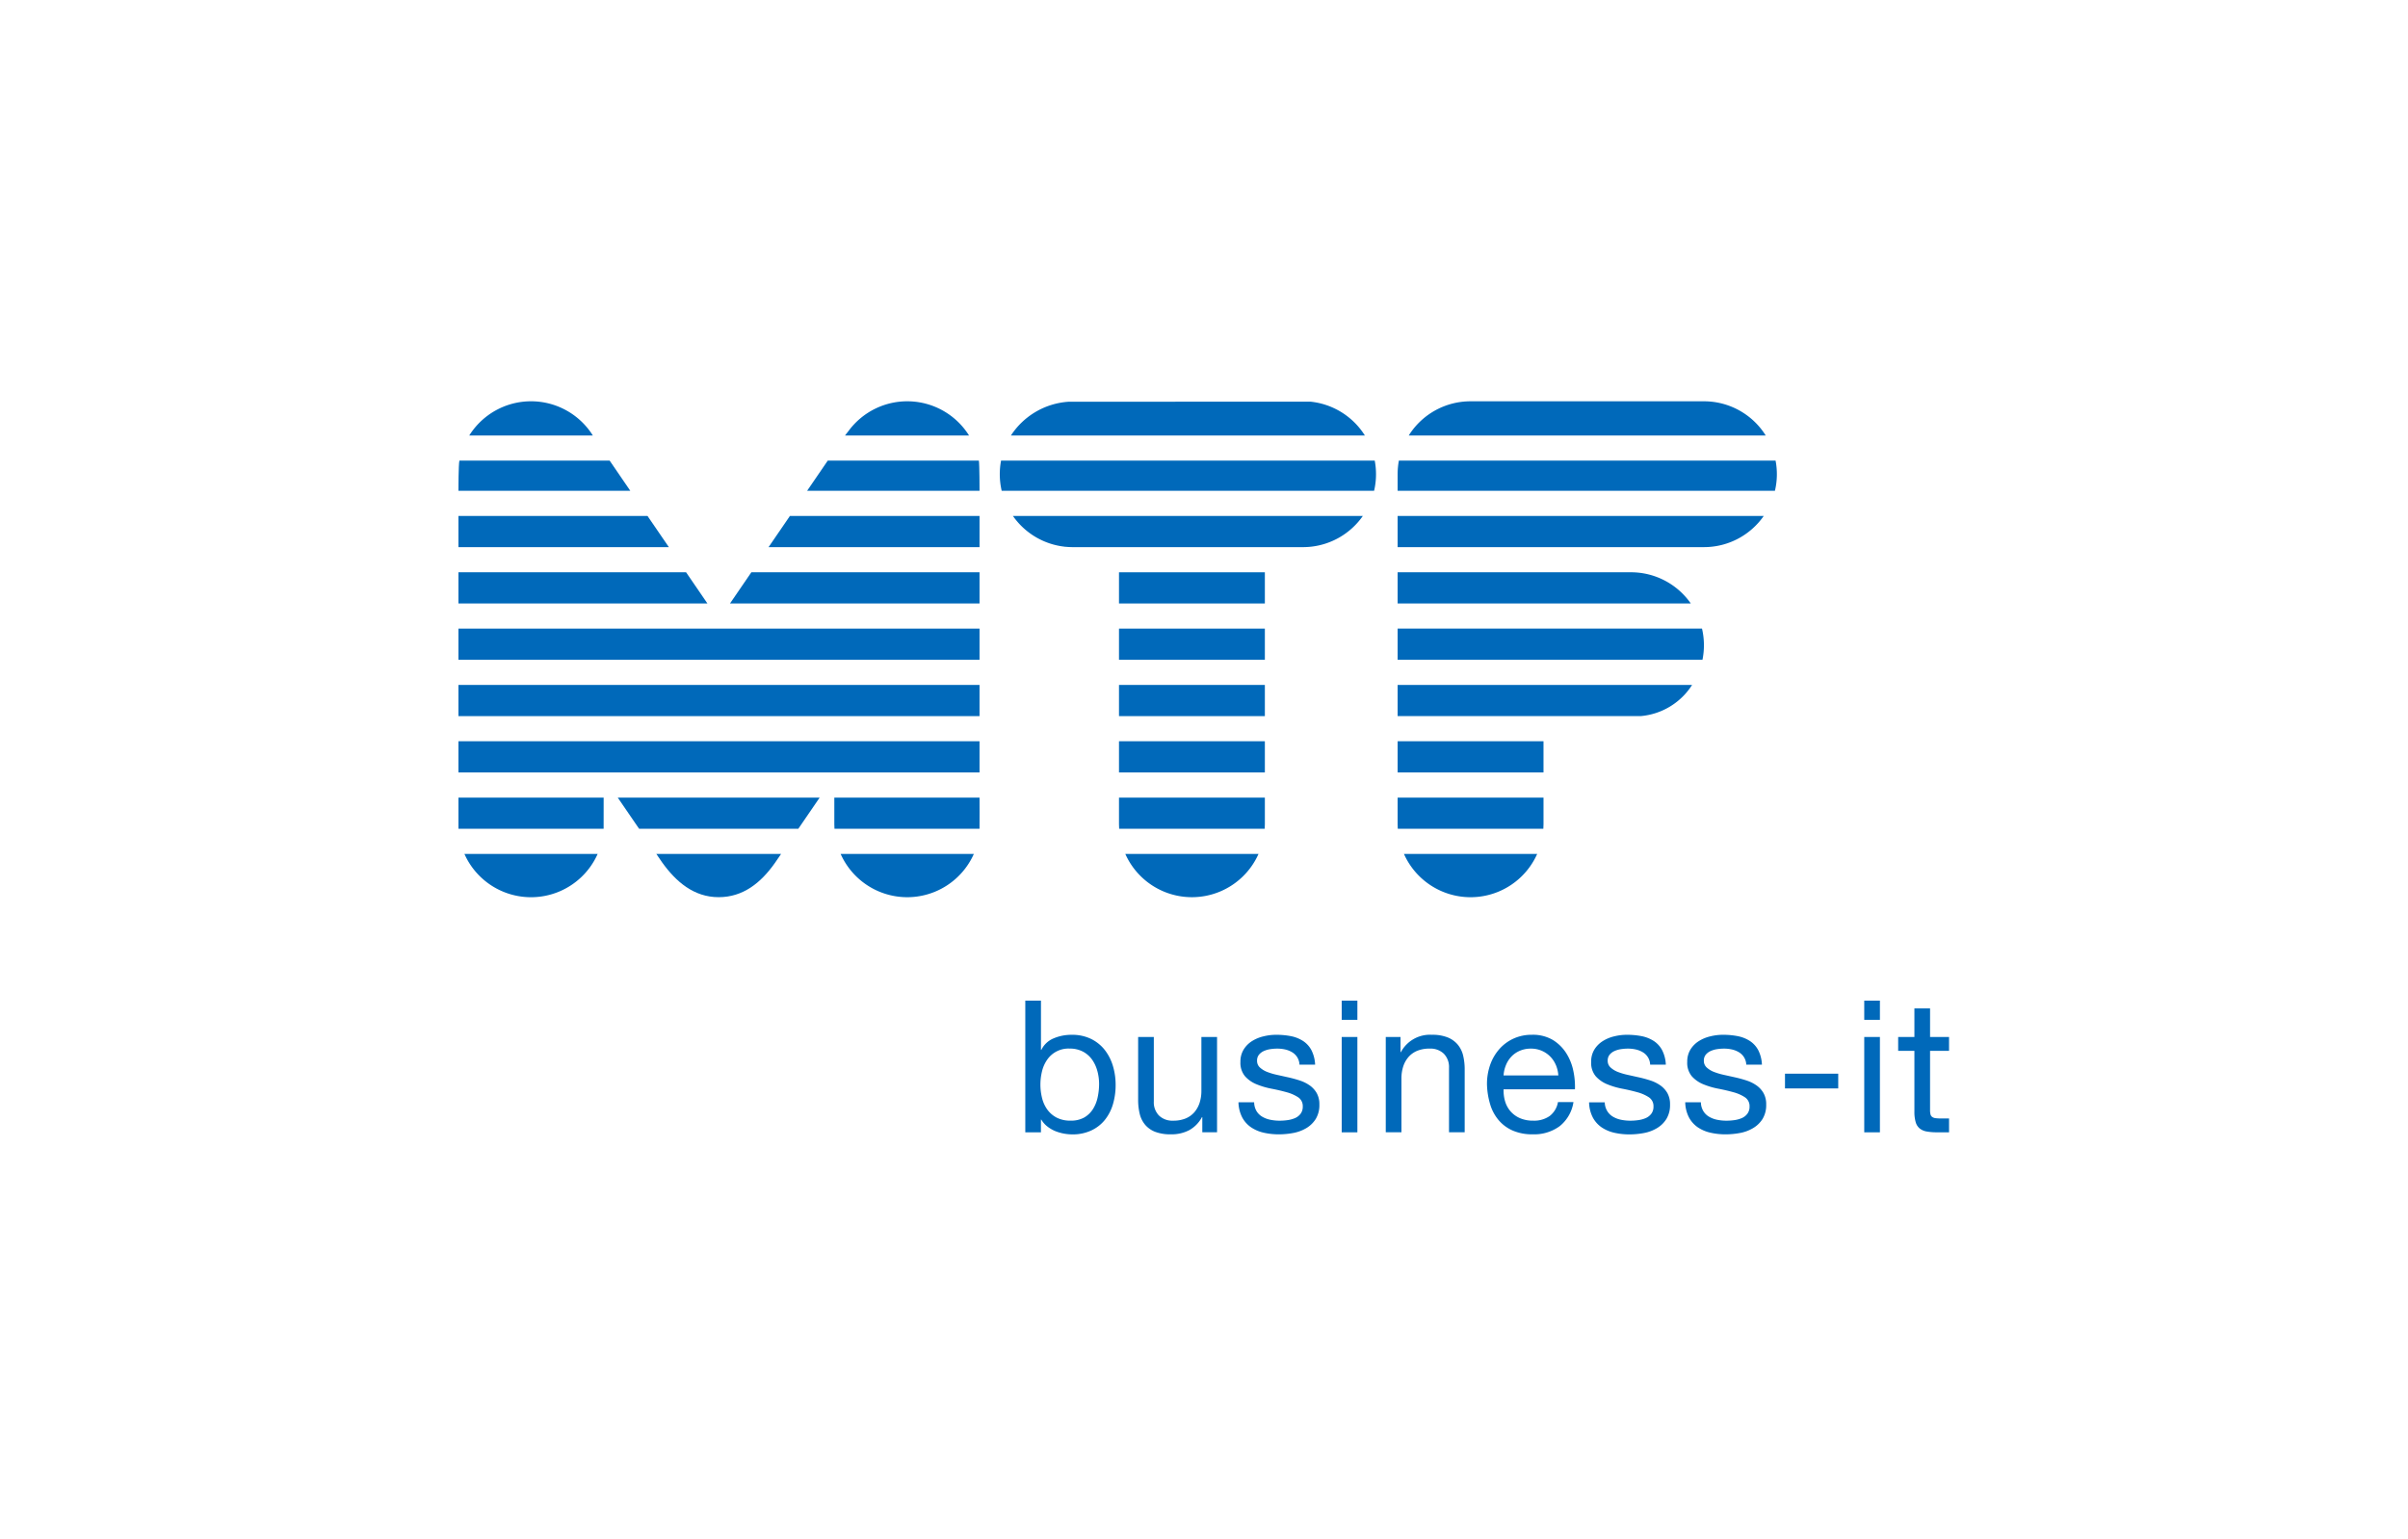 <svg xmlns="http://www.w3.org/2000/svg" width="294" height="187.885" viewBox="0 0 294 187.885">
  <g id="Gruppe_848" data-name="Gruppe 848" transform="translate(-1461 -7298)">
    <path id="Pfad_8260" data-name="Pfad 8260" d="M0,0H294V187.885H0Z" transform="translate(1461 7298)" fill="#fff"/>
    <g id="Gruppe_831" data-name="Gruppe 831" transform="translate(1509.443 7340.57)">
      <g id="Gruppe_826" data-name="Gruppe 826" transform="translate(76.738 79.618)">
        <g id="Gruppe_825" data-name="Gruppe 825">
          <path id="Pfad_8261" data-name="Pfad 8261" d="M58.039,57.822v6.011h.046a2.873,2.873,0,0,1,1.485-1.4,5.515,5.515,0,0,1,2.229-.44,5.23,5.23,0,0,1,2.353.5,4.816,4.816,0,0,1,1.666,1.337,5.954,5.954,0,0,1,1,1.947,7.991,7.991,0,0,1,.336,2.343,8.239,8.239,0,0,1-.325,2.341,5.552,5.552,0,0,1-.991,1.925,4.658,4.658,0,0,1-1.666,1.293,5.372,5.372,0,0,1-2.33.473,5.914,5.914,0,0,1-.957-.088,5.6,5.6,0,0,1-1.047-.292,4.074,4.074,0,0,1-.978-.554,3.013,3.013,0,0,1-.778-.866h-.046V73.9H56.125V57.822Zm6.878,8.568A4.347,4.347,0,0,0,64.264,65a3.222,3.222,0,0,0-1.125-.967,3.429,3.429,0,0,0-1.609-.359,3.151,3.151,0,0,0-2.749,1.384,4.168,4.168,0,0,0-.617,1.406,6.811,6.811,0,0,0,.01,3.254,4.08,4.08,0,0,0,.642,1.407,3.293,3.293,0,0,0,1.135.978,3.556,3.556,0,0,0,1.689.37A3.271,3.271,0,0,0,63.3,72.1a3.078,3.078,0,0,0,1.07-1.013,4.364,4.364,0,0,0,.585-1.441,7.707,7.707,0,0,0,.181-1.666,6,6,0,0,0-.218-1.59Z" transform="translate(-56.125 -57.822)" fill="#0069ba"/>
          <path id="Pfad_8262" data-name="Pfad 8262" d="M73.634,72.575V70.731h-.046a3.914,3.914,0,0,1-1.552,1.586,4.641,4.641,0,0,1-2.23.506,5.207,5.207,0,0,1-1.914-.3,3.049,3.049,0,0,1-1.238-.867,3.254,3.254,0,0,1-.664-1.339A7.243,7.243,0,0,1,65.8,68.6V60.937h1.914v7.881a2.31,2.31,0,0,0,.629,1.71,2.342,2.342,0,0,0,1.733.628,3.88,3.88,0,0,0,1.52-.269,2.856,2.856,0,0,0,1.07-.765,3.344,3.344,0,0,0,.642-1.161,4.708,4.708,0,0,0,.214-1.451V60.937h1.913V72.575Z" transform="translate(-52.022 -56.501)" fill="#0069ba"/>
          <path id="Pfad_8263" data-name="Pfad 8263" d="M76.6,70.055a2,2,0,0,0,.709.7,3.2,3.2,0,0,0,.993.373,5.607,5.607,0,0,0,1.134.111,6.9,6.9,0,0,0,.946-.067,3.44,3.44,0,0,0,.913-.246,1.7,1.7,0,0,0,.688-.53,1.415,1.415,0,0,0,.269-.89,1.279,1.279,0,0,0-.563-1.126,4.879,4.879,0,0,0-1.407-.617q-.844-.237-1.836-.429a9.537,9.537,0,0,1-1.834-.54,3.777,3.777,0,0,1-1.406-.978,2.544,2.544,0,0,1-.564-1.756,2.782,2.782,0,0,1,.394-1.51,3.2,3.2,0,0,1,1.011-1.024,4.642,4.642,0,0,1,1.4-.584,6.4,6.4,0,0,1,1.542-.192,9.289,9.289,0,0,1,1.823.167,4.227,4.227,0,0,1,1.474.587,3.036,3.036,0,0,1,1.025,1.126,4.277,4.277,0,0,1,.45,1.767H81.85a1.824,1.824,0,0,0-.923-1.531,2.855,2.855,0,0,0-.843-.328,4.4,4.4,0,0,0-.936-.1,5.8,5.8,0,0,0-.866.066,3,3,0,0,0-.8.236,1.665,1.665,0,0,0-.584.451,1.137,1.137,0,0,0-.225.732,1.075,1.075,0,0,0,.347.82,2.82,2.82,0,0,0,.89.543,8.022,8.022,0,0,0,1.216.359l1.351.3c.479.107.948.234,1.406.385a4.542,4.542,0,0,1,1.216.6,2.932,2.932,0,0,1,.854.934,2.752,2.752,0,0,1,.328,1.4,3.238,3.238,0,0,1-.439,1.755A3.406,3.406,0,0,1,82.7,72.138a4.816,4.816,0,0,1-1.6.6,9.6,9.6,0,0,1-1.767.167,8.2,8.2,0,0,1-1.847-.2,4.529,4.529,0,0,1-1.551-.662,3.409,3.409,0,0,1-1.082-1.216,4.207,4.207,0,0,1-.45-1.836h1.913a2.176,2.176,0,0,0,.284,1.064Z" transform="translate(-48.375 -56.581)" fill="#0069ba"/>
          <path id="Pfad_8264" data-name="Pfad 8264" d="M83.252,60.165V57.822h1.914v2.343Zm1.914,2.093V73.9H83.252V62.258Z" transform="translate(-44.62 -57.822)" fill="#0069ba"/>
          <path id="Pfad_8265" data-name="Pfad 8265" d="M88.831,61.017v1.847h.046a4.023,4.023,0,0,1,3.78-2.116,5.055,5.055,0,0,1,1.914.315,3.129,3.129,0,0,1,1.239.879,3.257,3.257,0,0,1,.664,1.337A7.183,7.183,0,0,1,96.665,65v7.655H94.751V64.778a2.321,2.321,0,0,0-.629-1.713,2.345,2.345,0,0,0-1.735-.628,3.882,3.882,0,0,0-1.518.269,2.845,2.845,0,0,0-1.07.765,3.3,3.3,0,0,0-.642,1.161,4.707,4.707,0,0,0-.214,1.451v6.572H87.029V61.017Z" transform="translate(-43.018 -56.581)" fill="#0069ba"/>
          <path id="Pfad_8266" data-name="Pfad 8266" d="M104.576,71.913a5.269,5.269,0,0,1-3.287.99,5.98,5.98,0,0,1-2.42-.45,4.744,4.744,0,0,1-1.722-1.26A5.333,5.333,0,0,1,96.1,69.257a9.3,9.3,0,0,1-.394-2.454,7.027,7.027,0,0,1,.406-2.431,5.808,5.808,0,0,1,1.136-1.914,5.167,5.167,0,0,1,1.735-1.26,5.283,5.283,0,0,1,2.2-.45,4.789,4.789,0,0,1,2.576.639A5.121,5.121,0,0,1,105.4,63.02a6.478,6.478,0,0,1,.854,2.16,9.263,9.263,0,0,1,.192,2.229H97.734a4.619,4.619,0,0,0,.179,1.451,3.31,3.31,0,0,0,.654,1.219,3.235,3.235,0,0,0,1.148.843,3.953,3.953,0,0,0,1.643.313,3.314,3.314,0,0,0,1.992-.561,2.721,2.721,0,0,0,1.024-1.71h1.891a4.65,4.65,0,0,1-1.689,2.949Zm-.461-7.474a3.253,3.253,0,0,0-3.049-2,3.337,3.337,0,0,0-1.34.258,3.084,3.084,0,0,0-1.026.7,3.34,3.34,0,0,0-.675,1.047,3.913,3.913,0,0,0-.293,1.27h6.685a3.9,3.9,0,0,0-.3-1.278Z" transform="translate(-39.337 -56.581)" fill="#0069ba"/>
          <path id="Pfad_8267" data-name="Pfad 8267" d="M106.671,70.055a2.028,2.028,0,0,0,.709.7,3.2,3.2,0,0,0,.99.373,5.639,5.639,0,0,0,1.138.111,6.933,6.933,0,0,0,.946-.067,3.459,3.459,0,0,0,.911-.246,1.693,1.693,0,0,0,.686-.53,1.415,1.415,0,0,0,.269-.89,1.276,1.276,0,0,0-.563-1.126,4.879,4.879,0,0,0-1.407-.617q-.844-.237-1.834-.429a9.521,9.521,0,0,1-1.836-.54,3.829,3.829,0,0,1-1.407-.978,2.543,2.543,0,0,1-.561-1.756,2.782,2.782,0,0,1,.393-1.51,3.2,3.2,0,0,1,1.014-1.024,4.6,4.6,0,0,1,1.394-.584,6.416,6.416,0,0,1,1.542-.192,9.325,9.325,0,0,1,1.824.167,4.268,4.268,0,0,1,1.475.587,3.056,3.056,0,0,1,1.024,1.126,4.255,4.255,0,0,1,.45,1.767h-1.914a1.824,1.824,0,0,0-.923-1.531,2.879,2.879,0,0,0-.845-.328,4.38,4.38,0,0,0-.933-.1,5.81,5.81,0,0,0-.869.066,2.978,2.978,0,0,0-.8.236,1.638,1.638,0,0,0-.587.451,1.129,1.129,0,0,0-.226.732,1.074,1.074,0,0,0,.352.82,2.8,2.8,0,0,0,.889.543,8.1,8.1,0,0,0,1.215.359l1.35.3c.481.107.948.234,1.408.385a4.575,4.575,0,0,1,1.215.6,2.953,2.953,0,0,1,.856.934,2.752,2.752,0,0,1,.326,1.4,3.238,3.238,0,0,1-.439,1.755,3.4,3.4,0,0,1-1.149,1.126,4.789,4.789,0,0,1-1.6.6,9.587,9.587,0,0,1-1.767.167,8.156,8.156,0,0,1-1.846-.2,4.527,4.527,0,0,1-1.555-.662,3.429,3.429,0,0,1-1.079-1.216,4.227,4.227,0,0,1-.45-1.836h1.914A2.117,2.117,0,0,0,106.671,70.055Z" transform="translate(-35.623 -56.581)" fill="#0069ba"/>
          <path id="Pfad_8268" data-name="Pfad 8268" d="M114.907,70.055a2,2,0,0,0,.709.7,3.2,3.2,0,0,0,.99.373,5.635,5.635,0,0,0,1.136.111,6.9,6.9,0,0,0,.946-.067,3.429,3.429,0,0,0,.911-.246,1.684,1.684,0,0,0,.686-.53,1.407,1.407,0,0,0,.271-.89,1.276,1.276,0,0,0-.563-1.126,4.879,4.879,0,0,0-1.407-.617q-.844-.237-1.834-.429a9.447,9.447,0,0,1-1.834-.54,3.811,3.811,0,0,1-1.408-.978,2.55,2.55,0,0,1-.561-1.756,2.806,2.806,0,0,1,.392-1.51,3.224,3.224,0,0,1,1.014-1.024,4.6,4.6,0,0,1,1.4-.584,6.4,6.4,0,0,1,1.544-.192,9.283,9.283,0,0,1,1.821.167,4.234,4.234,0,0,1,1.475.587,3.06,3.06,0,0,1,1.025,1.126,4.256,4.256,0,0,1,.449,1.767h-1.913a1.833,1.833,0,0,0-.923-1.531,2.873,2.873,0,0,0-.846-.328,4.351,4.351,0,0,0-.933-.1,5.787,5.787,0,0,0-.866.066,3,3,0,0,0-.8.236,1.645,1.645,0,0,0-.585.451,1.137,1.137,0,0,0-.225.732,1.076,1.076,0,0,0,.349.82,2.813,2.813,0,0,0,.889.543,8.152,8.152,0,0,0,1.215.359l1.353.3c.48.107.948.234,1.407.385a4.6,4.6,0,0,1,1.215.6,2.916,2.916,0,0,1,.854.934,2.752,2.752,0,0,1,.329,1.4,3.238,3.238,0,0,1-.44,1.755A3.4,3.4,0,0,1,121,72.138a4.808,4.808,0,0,1-1.6.6,9.587,9.587,0,0,1-1.767.167,8.173,8.173,0,0,1-1.846-.2,4.544,4.544,0,0,1-1.554-.662,3.416,3.416,0,0,1-1.079-1.216,4.208,4.208,0,0,1-.45-1.836h1.913A2.146,2.146,0,0,0,114.907,70.055Z" transform="translate(-32.13 -56.581)" fill="#0069ba"/>
          <path id="Pfad_8269" data-name="Pfad 8269" d="M127.757,64.084v1.8h-6.5v-1.8Z" transform="translate(-28.503 -55.166)" fill="#0069ba"/>
          <path id="Pfad_8270" data-name="Pfad 8270" d="M128.05,60.165V57.822h1.914v2.343Zm1.914,2.093V73.9H128.05V62.258Z" transform="translate(-25.62 -57.822)" fill="#0069ba"/>
          <path id="Pfad_8271" data-name="Pfad 8271" d="M137.171,61.977v1.689h-2.318v7.226a2.1,2.1,0,0,0,.056.54.546.546,0,0,0,.215.315.89.89,0,0,0,.439.147,6.3,6.3,0,0,0,.732.034h.877v1.688h-1.464a6.937,6.937,0,0,1-1.272-.1,1.85,1.85,0,0,1-.854-.373,1.548,1.548,0,0,1-.484-.765,4.457,4.457,0,0,1-.157-1.3V63.666h-1.982V61.977h1.982V58.486h1.913v3.491Z" transform="translate(-24.387 -57.54)" fill="#0069ba"/>
        </g>
      </g>
      <g id="Gruppe_830" data-name="Gruppe 830" transform="translate(7.523 6.431)">
        <g id="Gruppe_827" data-name="Gruppe 827" transform="translate(114.675 0.001)">
          <path id="Pfad_8272" data-name="Pfad 8272" d="M88.047,16.262V20.07h37.4a8.889,8.889,0,0,0,7.3-3.808Z" transform="translate(-88.047 -2.263)" fill="#0069ba"/>
          <path id="Pfad_8273" data-name="Pfad 8273" d="M88.047,29.729h37.219a8.924,8.924,0,0,0-.057-3.808H88.047Z" transform="translate(-88.047 1.834)" fill="#0069ba"/>
          <path id="Pfad_8274" data-name="Pfad 8274" d="M88.047,21.092V24.9h35.792a8.891,8.891,0,0,0-7.3-3.808Z" transform="translate(-88.047 -0.214)" fill="#0069ba"/>
          <path id="Pfad_8275" data-name="Pfad 8275" d="M88.047,13.178V15.2h46.066a8.8,8.8,0,0,0,.078-3.686H88.2a9.1,9.1,0,0,0-.153,1.664Z" transform="translate(-88.047 -4.274)" fill="#0069ba"/>
          <path id="Pfad_8276" data-name="Pfad 8276" d="M132.582,10.606a8.889,8.889,0,0,0-7.542-4.174H96.547A8.894,8.894,0,0,0,89,10.606Z" transform="translate(-87.642 -6.432)" fill="#0069ba"/>
          <path id="Pfad_8277" data-name="Pfad 8277" d="M88.047,30.751v3.808H117.71A8.281,8.281,0,0,0,124,30.751Z" transform="translate(-88.047 3.882)" fill="#0069ba"/>
          <path id="Pfad_8278" data-name="Pfad 8278" d="M88.588,45.24a8.9,8.9,0,0,0,16.268,0Z" transform="translate(-87.817 10.027)" fill="#0069ba"/>
          <rect id="Rechteck_419" data-name="Rechteck 419" width="17.81" height="3.809" transform="translate(0 41.51)" fill="#0069ba"/>
          <path id="Pfad_8279" data-name="Pfad 8279" d="M88.047,40.412v3.254c0,.184.007.367.019.551h17.772c.011-.184.02-.367.02-.551V40.412Z" transform="translate(-88.047 7.98)" fill="#0069ba"/>
        </g>
        <g id="Gruppe_828" data-name="Gruppe 828" transform="translate(66.101 0.043)">
          <path id="Pfad_8280" data-name="Pfad 8280" d="M53.939,13.178a9.058,9.058,0,0,0,.232,2.027H99.638a8.739,8.739,0,0,0,.235-2.027,8.856,8.856,0,0,0-.155-1.659H54.094a8.976,8.976,0,0,0-.155,1.659Z" transform="translate(-53.939 -4.316)" fill="#0069ba"/>
          <path id="Pfad_8281" data-name="Pfad 8281" d="M55.066,16.262a8.894,8.894,0,0,0,6.317,3.754v.011h.11c.286.027.578.043.873.043H90.49c.293,0,.585-.016.873-.043h0a8.9,8.9,0,0,0,6.424-3.765Z" transform="translate(-53.461 -2.304)" fill="#0069ba"/>
          <path id="Pfad_8282" data-name="Pfad 8282" d="M98.108,10.594A8.906,8.906,0,0,0,91.44,6.461l-29.529.013a9.119,9.119,0,0,0-7.017,4.12Z" transform="translate(-53.534 -6.461)" fill="#0069ba"/>
          <path id="Pfad_8283" data-name="Pfad 8283" d="M64.159,40.412v3.254c0,.184.006.367.019.551h17.77c.01-.184.02-.367.02-.551V40.412Z" transform="translate(-49.604 7.938)" fill="#0069ba"/>
          <rect id="Rechteck_420" data-name="Rechteck 420" width="17.809" height="3.808" transform="translate(14.555 20.837)" fill="#0069ba"/>
          <rect id="Rechteck_421" data-name="Rechteck 421" width="17.809" height="3.808" transform="translate(14.555 27.714)" fill="#0069ba"/>
          <path id="Pfad_8284" data-name="Pfad 8284" d="M64.7,45.24a8.9,8.9,0,0,0,16.265,0Z" transform="translate(-49.375 9.986)" fill="#0069ba"/>
          <rect id="Rechteck_422" data-name="Rechteck 422" width="17.809" height="3.808" transform="translate(14.555 34.592)" fill="#0069ba"/>
          <rect id="Rechteck_423" data-name="Rechteck 423" width="17.809" height="3.809" transform="translate(14.555 41.468)" fill="#0069ba"/>
        </g>
        <g id="Gruppe_829" data-name="Gruppe 829">
          <path id="Pfad_8285" data-name="Pfad 8285" d="M35.321,21.092H7.527V24.9h30.4Z" transform="translate(-7.522 -0.213)" fill="#0069ba"/>
          <path id="Pfad_8286" data-name="Pfad 8286" d="M7.527,15.2H28.51l-2.521-3.686H7.645C7.527,12,7.527,15.2,7.527,15.2Z" transform="translate(-7.522 -4.273)" fill="#0069ba"/>
          <path id="Pfad_8287" data-name="Pfad 8287" d="M45.837,40.412H21.186l2.606,3.805h19.44Z" transform="translate(-1.729 7.981)" fill="#0069ba"/>
          <path id="Pfad_8288" data-name="Pfad 8288" d="M7.527,16.262V20.07H33.219l-2.606-3.808Z" transform="translate(-7.522 -2.261)" fill="#0069ba"/>
          <path id="Pfad_8289" data-name="Pfad 8289" d="M25.259,40.412H7.529s-.011,3.622,0,3.805H25.256C25.266,44.034,25.259,40.412,25.259,40.412Z" transform="translate(-7.523 7.981)" fill="#0069ba"/>
          <path id="Pfad_8290" data-name="Pfad 8290" d="M55.812,10.607a8.9,8.9,0,0,0-14.725-.533l-.417.533Z" transform="translate(6.534 -6.431)" fill="#0069ba"/>
          <path id="Pfad_8291" data-name="Pfad 8291" d="M39.753,40.412v3.254c0,.184.009.367.02.551H57.482c.013-.184,0-3.805,0-3.805Z" transform="translate(6.146 7.981)" fill="#0069ba"/>
          <path id="Pfad_8292" data-name="Pfad 8292" d="M37.421,15.2h21.05s0-3.227-.08-3.686H39.943Z" transform="translate(5.157 -4.273)" fill="#0069ba"/>
          <path id="Pfad_8293" data-name="Pfad 8293" d="M8.04,45.24a8.9,8.9,0,0,0,16.268,0Z" transform="translate(-7.304 10.029)" fill="#0069ba"/>
          <path id="Pfad_8294" data-name="Pfad 8294" d="M36.723,16.262,34.115,20.07H59.873V16.262Z" transform="translate(3.755 -2.261)" fill="#0069ba"/>
          <path id="Pfad_8295" data-name="Pfad 8295" d="M23.543,10.607a8.9,8.9,0,0,0-15.087,0Z" transform="translate(-7.128 -6.431)" fill="#0069ba"/>
          <path id="Pfad_8296" data-name="Pfad 8296" d="M24.493,45.24l.692,1.013c1.706,2.387,3.891,4.27,6.916,4.27,2.986,0,5.157-1.752,6.864-4.17l.762-1.112Z" transform="translate(-0.326 10.029)" fill="#0069ba"/>
          <path id="Pfad_8297" data-name="Pfad 8297" d="M40.294,45.24a8.9,8.9,0,0,0,16.266,0Z" transform="translate(6.375 10.029)" fill="#0069ba"/>
          <rect id="Rechteck_424" data-name="Rechteck 424" width="63.622" height="3.809" transform="translate(0.005 41.511)" fill="#0069ba"/>
          <rect id="Rechteck_425" data-name="Rechteck 425" width="63.622" height="3.808" transform="translate(0.005 34.635)" fill="#0069ba"/>
          <rect id="Rechteck_426" data-name="Rechteck 426" width="63.622" height="3.808" transform="translate(0.005 27.757)" fill="#0069ba"/>
          <path id="Pfad_8298" data-name="Pfad 8298" d="M33.416,21.092,30.81,24.9H61.275V21.092Z" transform="translate(2.353 -0.213)" fill="#0069ba"/>
        </g>
      </g>
    </g>
  </g>
</svg>
